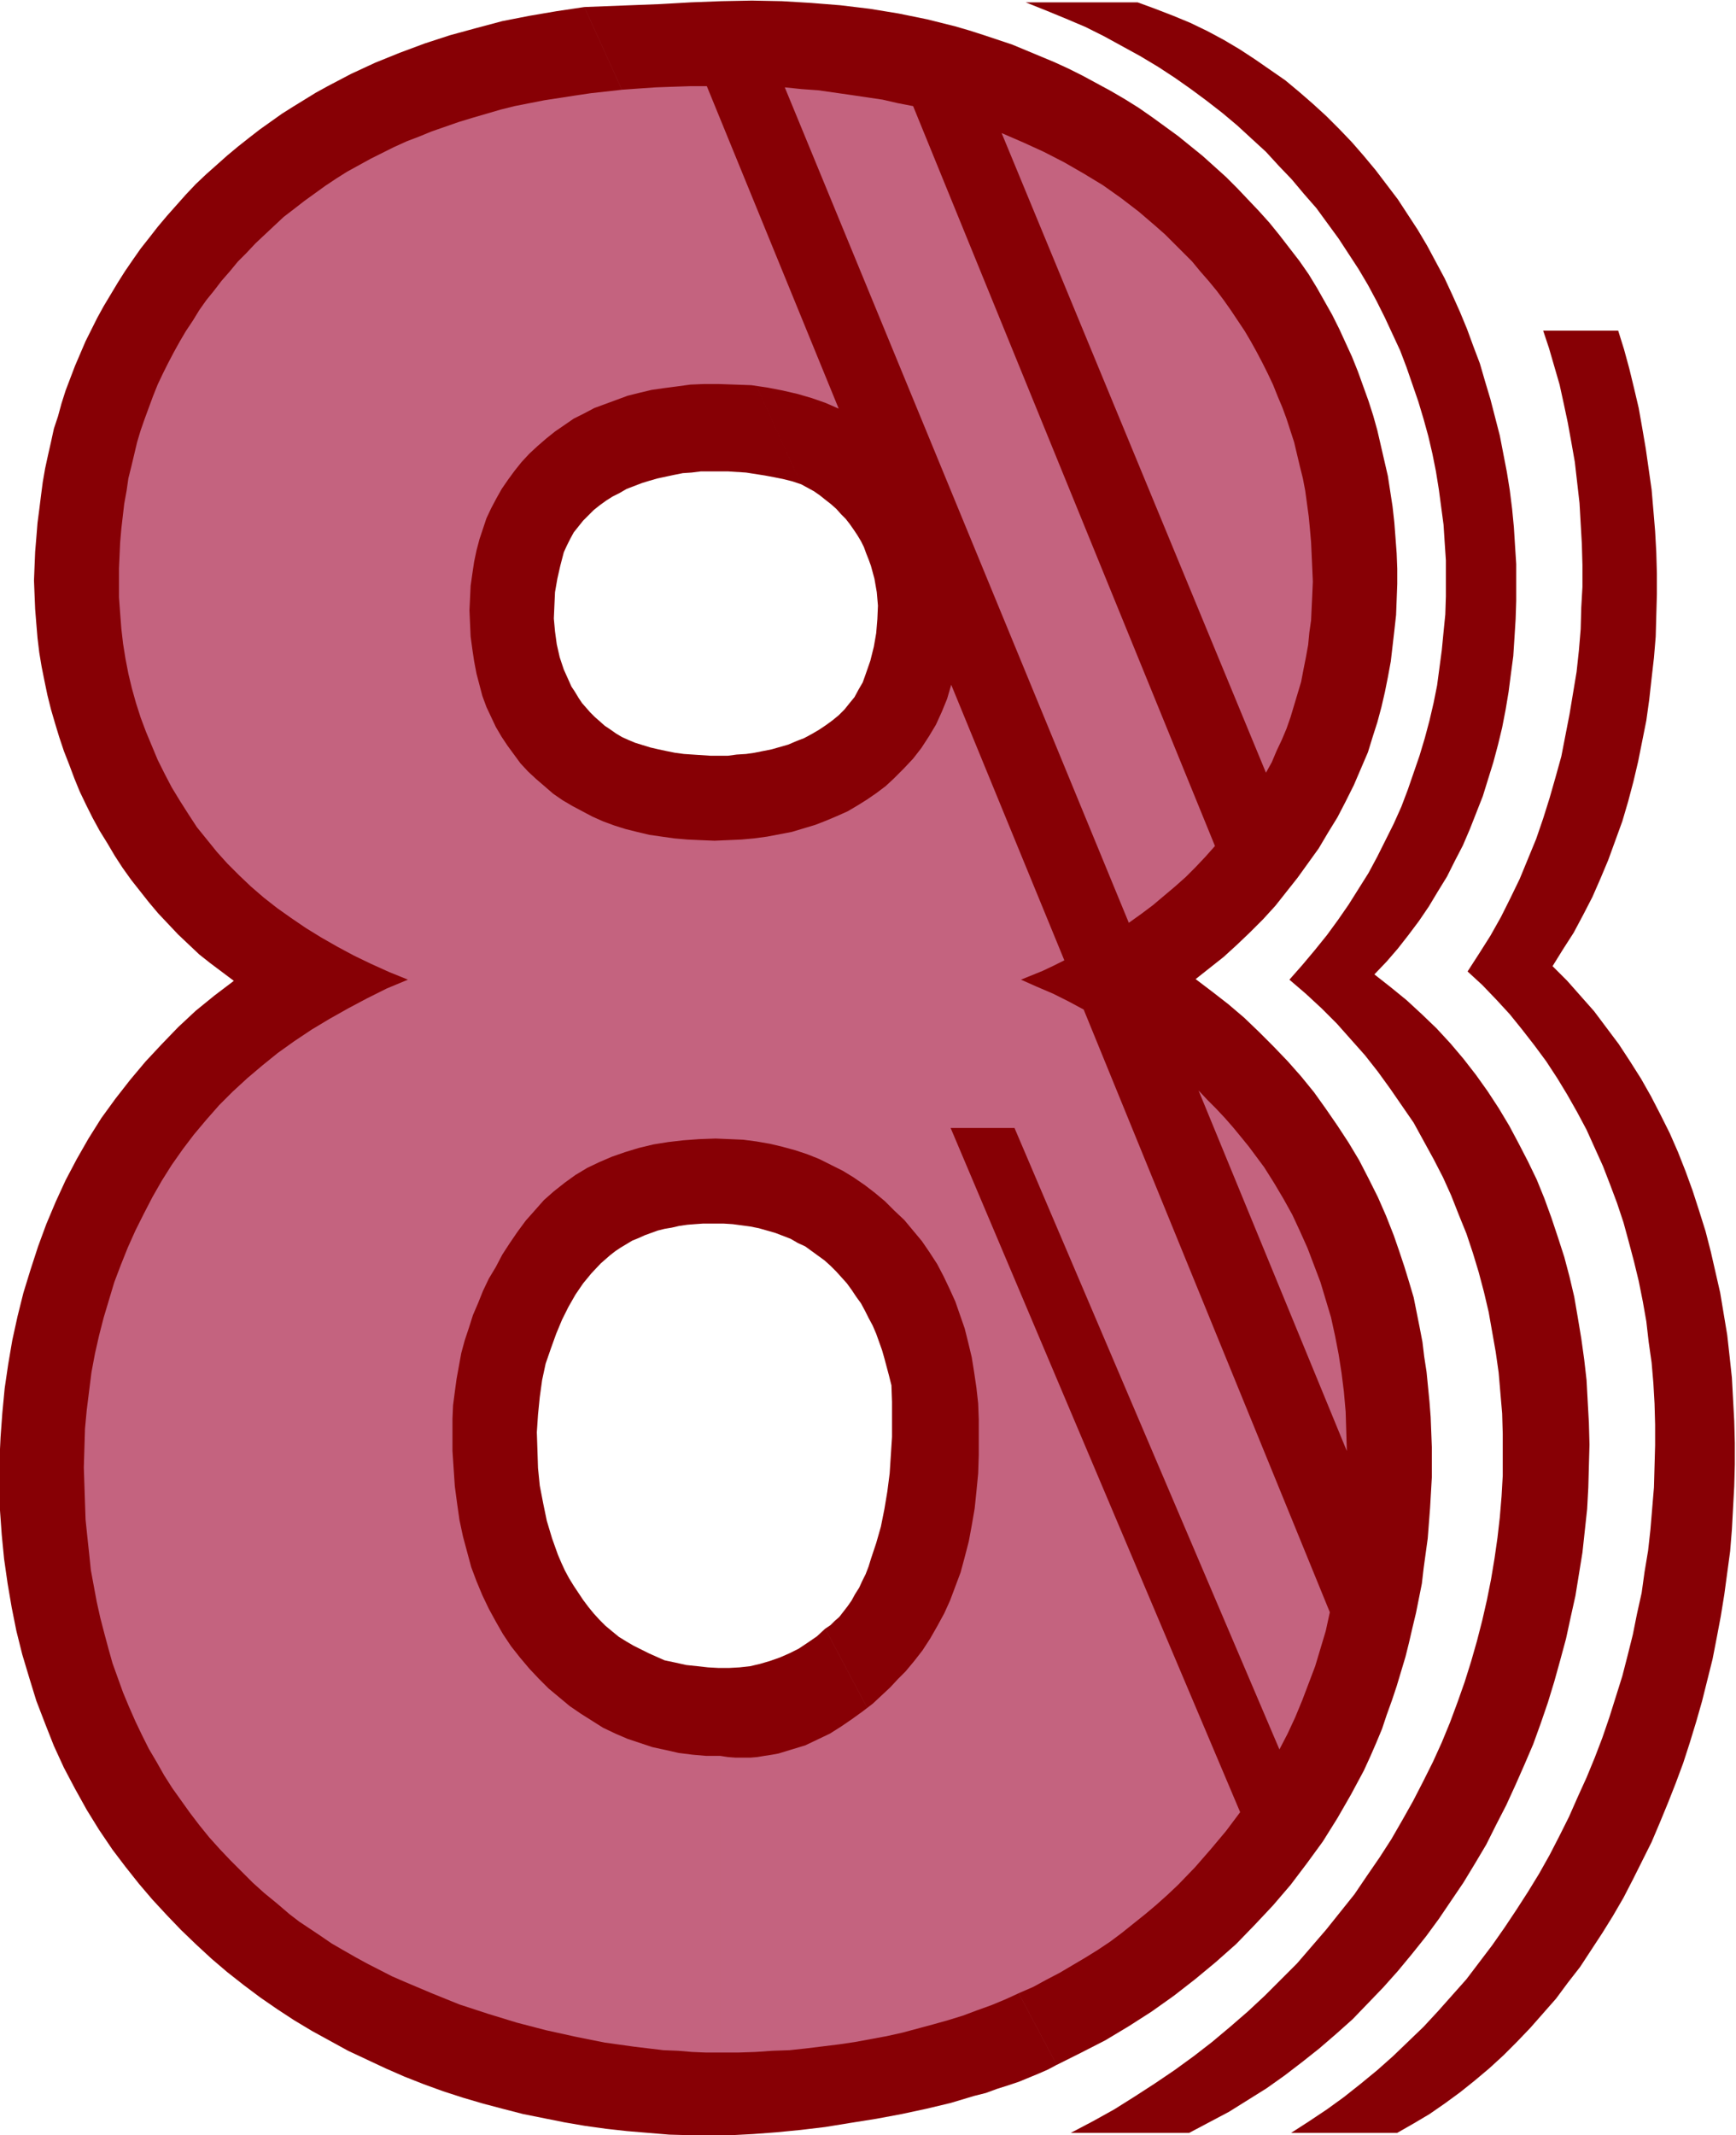 <svg xmlns="http://www.w3.org/2000/svg" fill-rule="evenodd" height="588.515" preserveAspectRatio="none" stroke-linecap="round" viewBox="0 0 2962 3642" width="478.574"><style>.brush1{fill:#870005}.pen1{stroke:none}</style><path class="pen1 brush1" d="m1803 3522-395-744 9-6 7-7 8-7 7-9 7-9 7-10 6-11 7-11 5-11 6-12 5-13 4-13 9-27 8-28 6-30 5-30 4-31 2-31 2-31v-60l-1-28-4-16-4-15-4-15-4-14-5-14-5-14-6-14-7-13-6-12-7-13-8-11-8-12-8-11-9-10-9-10-10-10-10-9-11-8-11-8-11-8-13-6-12-7-13-5-13-5-14-4-14-4-15-3-15-2-15-2-16-1h-34l-14 1-13 1-14 2-13 3-12 2-12 3-11 4-11 4-11 5-10 4-10 6-10 6-9 6-9 7-16 14-16 17-14 17-13 19-12 21-11 22-10 24-9 25-9 26-6 28-4 29-3 30-2 30 1 30 1 31 3 30 6 31 6 29 9 30 5 14 5 14 6 14 6 13 7 13 8 13 8 12 8 12 9 12 9 11 10 11 10 10 12 10 11 9 13 8 12 7 26 13 27 12 19 4 18 4 19 2 18 2 18 1h18l18-1 18-2 17-4 17-5 17-6 16-7 16-8 15-10 16-11 14-13 395 744-15 8-16 7-17 7-17 7-18 6-19 6-19 7-20 5-40 12-42 10-42 9-43 8-44 7-43 7-42 5-41 4-40 3-19 1-19 1h-18l-17 1h-18l-16-1-36-1-36-3-36-3-36-4-36-5-35-6-35-7-35-7-35-9-34-9-34-10-34-11-33-12-33-13-32-14-32-15-32-15-31-17-31-17-30-18-29-19-29-20-28-21-28-22-27-23-26-24-26-25-24-25-25-27-23-27-23-29-22-29-23-34-21-34-20-36-19-36-17-37-15-38-15-39-12-39-12-40-10-40-8-40-7-41-6-42-4-41-3-42-1-41v-42l2-42 3-41 4-42 6-41 7-41 9-41 10-40 12-39 13-40 14-38 16-38 17-37 19-36 20-35 22-35 24-33 25-32 26-31 28-30 28-29 30-28 32-26 33-25-20-15-20-15-19-15-18-17-18-17-17-18-17-18-16-19-15-19-15-19-15-21-13-20-13-22-13-21-12-22-11-22-11-23-9-22-9-24-9-23-8-24-7-23-7-24-6-24-5-24-5-25-4-24-3-25-2-24-2-25-1-24-1-25 1-25 1-24 2-24 2-25 3-23 3-24 3-23 4-23 5-23 5-22 5-23 7-21 6-22 7-22 8-21 8-21 9-21 9-21 10-20 10-20 11-20 12-20 12-20 12-19 13-19 14-20 15-19 14-18 16-19 16-18 16-18 17-18 18-17 18-16 18-16 18-15 19-15 18-14 38-27 19-12 39-24 20-11 40-21 41-19 42-17 43-16 43-14 44-12 45-12 46-9 47-8 47-7 370 814-15-5-16-4-15-3-16-3-32-5-31-2h-46l-16 2-15 1-15 3-14 3-14 3-14 4-13 4-13 5-13 5-12 7-12 6-11 7-11 8-10 8-9 9-9 9-8 10-8 10-6 11-6 12-5 11-6 23-5 22-4 23-1 22-1 23 2 22 3 22 5 22 7 21 9 20 4 9 6 9 6 10 6 9 7 8 7 8 8 8 8 7 9 8 9 6 10 7 10 6 11 5 12 5 13 4 13 4 13 3 14 3 15 3 15 2 15 1 30 2h30l15-2 16-1 14-2 15-3 15-3 14-4 14-4 14-6 13-5 13-7 12-7 12-8 11-8 11-9 10-10 8-10 9-11 7-13 7-12 5-14 8-23 6-24 4-23 2-24 1-23-2-23-4-23-3-11-3-11-4-11-4-10-4-11-5-10-6-10-6-9-7-10-7-9-8-8-8-9-9-8-9-7-10-8-10-7-11-6-11-6L997 12l129-5 53-3 52-2 52-1 51 1 50 3 50 4 50 6 49 8 49 10 24 6 24 6 24 7 25 8 24 8 24 8 24 10 24 10 24 10 24 11 24 12 24 13 24 13 24 14 24 15 23 16 22 16 22 16 21 17 21 17 20 18 20 18 19 19 18 19 19 20 18 20 17 21 17 22 17 22 16 23 14 23 13 23 13 23 12 24 11 24 11 24 10 25 9 25 9 25 8 25 7 25 6 26 6 26 6 26 4 26 4 26 3 27 2 26 2 27 1 26v26l-1 27-1 26-3 27-3 26-3 26-5 27-5 25-6 26-7 26-8 25-8 26-12 28-12 28-14 28-14 27-16 26-16 27-18 25-18 25-19 24-19 24-21 23-22 22-22 21-23 21-24 19-24 19 29 22 27 21 27 23 25 24 25 25 24 25 23 26 22 27 20 28 20 29 19 29 18 30 16 31 16 32 14 32 13 33 9 26 9 27 8 26 8 27 5 25 5 25 5 26 3 25 4 26 5 51 2 26 2 51v52l-3 52-4 52-7 51-3 26-5 25-5 25-6 25-6 26-6 24-15 50-8 24-9 25-8 24-10 24-10 23-11 24-22 41-23 40-25 40-27 37-28 37-30 35-31 33-32 33-35 31-35 29-36 28-38 27-39 25-40 24-41 21-42 21z"/><path class="pen1" d="M1229 3501v-506l13 2 13 1h25l12-1 12-2 13-2 11-2 23-7 23-7 21-10 21-10 19-12 19-13 18-13 17-13 15-14 15-14 13-14 13-13 15-18 14-18 13-20 12-21 12-22 10-22 9-24 9-24 7-26 7-27 5-27 5-29 3-29 3-31 1-31v-61l-1-27-3-27-4-27-4-25-6-25-6-24-8-23-8-23-10-22-10-21-11-21-13-20-13-19-15-18-15-18-17-16-16-16-18-15-17-13-19-13-18-11-20-10-20-10-20-8-21-7-22-6-21-5-23-4-23-3-23-1-24-1-28 1-27 2-26 3-25 4-25 6-23 7-23 8-21 9-21 10-20 12-18 13-19 15-17 15-15 17-16 18-14 19-13 19-13 20-11 21-12 20-10 21-8 20-9 21-7 22-7 21-6 22-4 22-4 22-3 22-3 23-1 23v55l2 30 2 30 4 30 4 28 6 28 7 26 7 26 9 24 10 24 11 23 12 22 12 21 14 21 15 19 16 19 16 17 17 17 18 15 18 15 19 13 19 12 19 12 21 10 21 9 21 7 21 7 23 5 22 5 24 3 23 2h24v506h-24l-24-1-24-2-25-1-25-3-25-3-50-7-50-10-50-11-50-13-49-15-49-16-47-19-45-19-23-10-43-22-20-11-21-12-19-11-19-13-18-12-18-12-17-13-21-18-22-18-20-18-19-19-19-19-18-19-18-20-17-21-16-21-15-21-15-21-14-22-13-23-13-22-12-24-11-23-11-25-10-24-9-25-9-25-7-25-7-26-7-27-6-27-5-27-5-27-3-29-3-28-3-29-1-29-1-30-1-30 1-33 1-33 3-32 4-32 4-32 6-32 7-31 8-31 9-30 9-30 11-29 12-30 13-29 14-28 15-29 16-28 17-27 19-27 19-25 21-25 22-25 23-23 25-23 26-22 26-21 28-20 30-20 30-18 32-18 32-17 34-17 36-15-32-13-31-14-29-14-28-15-28-16-26-16-25-17-24-17-23-18-22-19-20-19-20-20-18-20-17-21-17-21-15-23-14-22-14-23-12-23-12-24-10-24-10-24-9-24-8-25-7-25-6-25-5-26-4-25-3-26-2-26-2-27v-50l1-22 1-22 2-23 5-43 4-22 3-21 5-20 5-21 5-21 6-20 7-20 7-19 7-19 8-20 9-19 9-18 10-19 10-18 10-17 12-18 11-18 12-17 13-16 13-17 14-16 14-17 15-15 15-16 16-15 16-15 16-15 17-13 18-14 18-13 18-13 18-12 19-12 20-11 20-11 20-10 20-10 22-10 21-8 22-9 23-8 23-8 23-7 24-7 24-7 24-6 51-10 26-4 26-4 27-4 27-3 27-3 28-2 29-2 28-1 30-1h29l225 550-23-10-23-8-24-7-26-6-26-5-27-4-28-1-29-1h-23l-24 1-22 3-23 3-21 3-21 5-20 5-19 7-19 7-19 7-17 9-18 9-16 11-16 11-15 12-15 13-14 13-13 14-12 15-11 15-11 16-9 16-9 17-8 17-6 18-6 18-5 19-4 19-3 20-3 21-1 21-1 21 1 23 1 22 3 22 3 20 4 21 5 19 5 19 7 19 8 17 8 17 10 17 10 15 11 15 11 15 13 14 14 13 14 12 15 13 16 11 17 10 17 9 17 9 18 8 19 7 19 6 20 5 21 5 21 3 21 3 23 2 22 1 24 1 23-1 23-1 22-2 22-3 21-4 21-4 20-6 20-6 18-7 19-8 18-8 17-10 16-10 16-11 16-12 14-13 17-17 16-17 14-18 13-20 12-20 10-22 9-22 7-24 193 470-18 9-19 9-37 15 27 12 28 12 26 13 26 14 420 1028-7 32-9 30-9 30-11 29-11 29-12 29-13 28-14 27-452-1060h-109l494 1167-24 32-26 31-27 31-29 30-18 17-19 17-19 16-20 16-20 16-20 15-21 14-21 13-22 13-22 13-23 12-22 12-23 10-24 11-24 10-25 9-24 9-26 8-25 7-26 7-26 7-27 6-27 5-27 5-27 4-57 7-28 3-29 1-29 2-30 1h-30zm1069-1026-253-615 15 16 15 15 15 16 14 16 14 17 13 16 26 35 17 27 16 27 15 27 13 28 13 29 11 29 11 29 9 30 9 30 7 32 6 31 5 32 4 32 3 34 1 33 1 34zM1558 181l515 1262-16 18-17 18-17 17-18 16-19 16-19 16-20 15-21 15-587-1425 29 3 28 2 28 4 28 4 27 4 27 4 26 6 26 5zm602 1137L1709 227l37 16 35 16 35 18 33 19 33 20 31 22 30 23 28 24 17 15 15 15 16 16 15 15 14 17 14 16 14 17 12 16 12 17 12 18 12 18 10 17 10 18 10 19 9 18 9 19 8 20 8 19 7 19 13 40 5 21 5 21 5 20 4 21 3 22 3 22 2 21 2 23 1 22 1 22 1 23-1 23-1 21-1 22-3 21-2 21-4 22-4 20-4 21-6 20-6 20-6 20-7 20-8 19-9 19-8 19-10 18z" style="fill:#c4637f"/><path class="pen1 brush1" d="M1750 4h191l30 11 31 12 29 12 29 14 28 15 27 16 26 17 26 18 26 18 24 20 23 20 23 21 22 22 22 23 20 23 20 24 19 25 19 25 17 26 17 26 16 27 15 28 15 28 13 28 13 29 12 29 11 30 11 29 9 31 9 30 8 31 8 31 6 31 6 31 5 31 4 32 3 31 2 32 2 31v63l-1 31-2 32-2 31-4 30-4 31-5 30-6 31-7 29-8 30-9 29-9 29-11 28-11 28-12 28-14 27-13 26-16 26-15 25-17 25-18 24-18 23-19 22-21 22 28 22 27 22 26 24 25 24 24 26 22 26 21 27 20 28 19 29 18 30 16 30 16 31 15 31 13 32 12 33 11 33 11 34 9 34 8 34 6 35 6 36 5 36 4 35 2 37 2 36 1 37-1 36-1 37-2 37-4 37-4 37-6 37-6 37-8 36-8 37-10 37-10 36-11 36-12 35-13 36-15 35-15 34-16 35-17 33-17 34-19 32-20 33-21 31-21 31-22 30-24 30-24 29-25 28-26 27-26 27-28 25-29 25-29 23-30 23-31 22-32 20-32 20-34 18-34 18h-202l38-20 36-20 35-22 34-22 34-23 33-24 31-24 31-26 30-26 29-27 27-27 28-28 25-29 25-29 24-30 24-30 21-31 22-32 20-31 19-33 18-32 17-33 17-34 15-33 14-34 13-35 12-34 11-35 10-35 9-35 8-35 7-35 6-36 5-35 4-35 3-36 2-35v-71l-1-35-3-35-3-35-5-35-6-34-6-34-8-34-9-34-10-33-11-33-13-32-13-33-14-31-16-31-17-31-17-31-20-29-20-29-21-29-22-28-24-27-24-27-26-26-27-25-28-24 22-25 21-25 21-26 19-26 18-26 17-27 17-27 15-28 14-28 14-28 13-29 11-29 10-29 10-29 9-30 8-30 7-30 6-30 4-30 4-30 3-31 3-30 1-31v-61l-2-30-2-31-4-30-4-30-5-31-6-30-7-30-8-29-9-30-10-29-10-29-11-29-13-28-13-28-14-28-15-28-16-27-17-26-17-26-19-26-19-26-21-24-21-25-22-23-22-24-24-22-25-23-25-21-27-21-27-20-27-19-29-19-30-18-31-17-31-17-32-16-33-14-34-14-35-14z"/><path class="pen1 brush1" d="M2633 564h128l10 32 9 33 8 33 8 34 6 34 6 35 5 35 5 35 3 35 3 36 2 36 1 36v36l-1 36-1 36-3 36-4 35-4 36-5 36-7 35-7 35-8 34-9 34-10 34-12 33-12 33-13 31-14 32-16 31-16 30-18 28-18 29 25 25 23 26 23 26 21 28 21 28 19 29 19 30 17 30 16 31 16 32 14 32 13 33 12 33 11 34 11 35 9 35 8 35 8 35 6 36 6 36 4 36 4 37 2 37 2 37 1 37v37l-1 37-2 37-2 37-3 37-5 37-5 37-6 37-7 37-7 36-9 36-9 36-10 35-11 36-11 34-13 35-13 33-14 34-14 33-16 32-16 32-16 31-18 31-18 29-19 29-19 29-21 27-20 27-22 25-22 25-23 24-23 23-24 22-25 21-25 20-26 19-26 18-27 16-28 16h-181l31-20 30-20 29-21 29-23 28-23 27-24 26-25 26-25 25-27 24-27 24-27 22-29 22-29 21-30 20-30 20-31 19-31 18-32 17-33 16-32 15-34 15-33 14-34 13-34 12-35 11-35 11-35 9-35 9-36 7-35 8-36 5-36 6-36 4-36 3-36 3-36 1-36 1-36v-35l-1-36-2-35-3-35-5-35-4-35-6-34-7-35-8-33-9-34-9-33-11-33-12-32-12-31-14-31-14-31-16-30-17-30-17-28-19-29-20-27-21-27-21-26-23-25-24-25-25-23 20-31 19-30 18-32 16-32 16-33 14-34 14-34 12-35 11-35 10-35 10-36 7-36 7-36 6-36 6-36 4-37 3-36 1-37 2-35v-37l-1-36-2-35-2-35-4-35-4-35-6-34-6-33-7-33-7-32-9-31-9-31-10-30z"/></svg>
